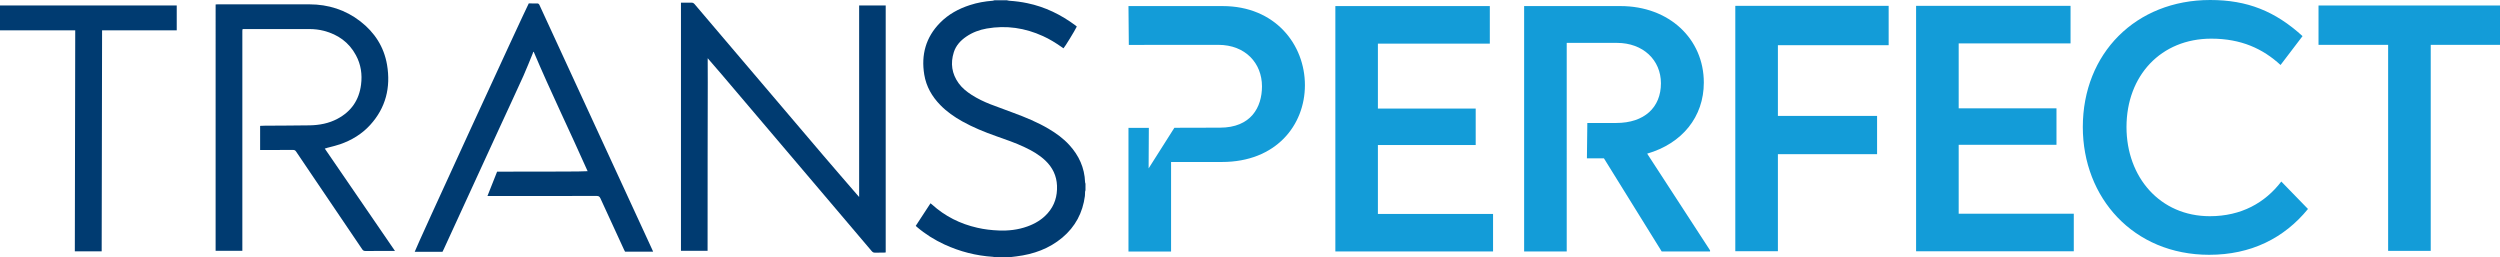 <?xml version="1.0" encoding="utf-8"?>
<!-- Generator: Adobe Illustrator 28.2.0, SVG Export Plug-In . SVG Version: 6.00 Build 0)  -->
<svg version="1.1" id="Layer_1" xmlns="http://www.w3.org/2000/svg" xmlns:xlink="http://www.w3.org/1999/xlink" x="0px" y="0px"
	 viewBox="0 0 432 44.45" style="enable-background:new 0 0 432 44.45;" xml:space="preserve">
<style type="text/css">
	.st0{fill:#139CD8;}
	.st1{fill:#003B71;}
</style>
<path class="st0" d="M359.91,21.95C359.91,9.23,369.07,0,381.92,0c6.42,0,11.22,1.93,15.96,6.24l-3.8,4.99
	c-3.06-2.81-6.8-4.55-11.97-4.55c-8.67,0-14.65,6.36-14.65,15.28c0,8.67,5.8,15.4,14.4,15.4c5.42,0,9.54-2.31,12.35-5.99l4.61,4.74
	c-4.12,5.05-9.85,7.92-17.08,7.92C368.64,44.02,359.91,34.17,359.91,21.95"/>
<polygon class="st0" points="258,36.97 258,43.45 230.75,43.45 230.75,1.05 257.44,1.05 257.44,7.54 238.1,7.54 238.1,18.76 
	255,18.76 255,25.06 238.1,25.06 238.1,36.97 "/>
<polygon class="st0" points="299.86,1.01 326.36,1.01 326.36,7.81 307.22,7.81 307.22,20.03 324.36,20.03 324.36,26.64 
	307.22,26.64 307.22,43.41 299.86,43.41 "/>
<polygon class="st0" points="358.35,36.93 358.35,43.42 331.1,43.42 331.1,1.01 357.79,1.01 357.79,7.5 338.46,7.5 338.46,18.72 
	355.36,18.72 355.36,25.02 338.46,25.02 338.46,36.93 "/>
<polygon class="st0" points="432,7.75 420.03,7.75 420.03,43.35 412.67,43.35 412.67,7.75 400.64,7.75 400.64,0.95 432,0.95 "/>
<path class="st0" d="M284.63,26.55c6.05-1.75,9.79-6.36,9.79-12.28c0-7.55-5.99-13.22-14.4-13.22h-16.65v42.4h7.36V7.41h8.67
	c4.55,0,7.61,2.99,7.61,6.98c0,4.18-2.87,6.86-7.73,6.86h-1.91l0.02,0c0,0-0.02,0-0.03,0h-3.07l-0.07,6.11h2.94l9.98,16.09h8.36
	v-0.19L284.63,26.55z"/>
<path class="st1" d="M171.99,44.45c-0.13-0.03-0.26-0.06-0.39-0.07c-2.93-0.19-5.72-0.9-8.39-2.13c-1.73-0.8-3.33-1.8-4.78-3.04
	c-0.05-0.05-0.11-0.1-0.19-0.18c0.85-1.29,1.69-2.59,2.55-3.9c0.1,0.08,0.18,0.13,0.25,0.2c2.26,2.05,4.89,3.36,7.85,4.03
	c1.21,0.28,2.44,0.42,3.69,0.47c1.69,0.07,3.34-0.12,4.93-0.69c1.35-0.48,2.56-1.2,3.52-2.28c1.21-1.36,1.69-2.97,1.62-4.77
	c-0.07-1.72-0.77-3.16-2.01-4.34c-1.05-1-2.29-1.7-3.58-2.31c-1.6-0.76-3.28-1.33-4.95-1.92c-2.01-0.71-3.98-1.51-5.84-2.55
	c-1.38-0.77-2.67-1.67-3.78-2.81c-1.45-1.48-2.44-3.21-2.78-5.27c-0.56-3.42,0.27-6.45,2.73-8.95c1.44-1.47,3.21-2.43,5.16-3.06
	c1.28-0.42,2.6-0.65,3.94-0.75c0.1-0.01,0.21-0.05,0.31-0.08h2.14c0.13,0.03,0.26,0.07,0.39,0.08c1.06,0.07,2.1,0.2,3.14,0.42
	c3.08,0.64,5.83,1.99,8.34,3.86c0.08,0.06,0.15,0.12,0.21,0.18c-0.31,0.67-2.09,3.57-2.3,3.76c-0.11-0.08-0.22-0.16-0.33-0.23
	c-1.02-0.71-2.08-1.37-3.21-1.88c-3.11-1.42-6.34-1.9-9.72-1.31c-1.27,0.22-2.47,0.67-3.54,1.4c-0.99,0.68-1.78,1.53-2.15,2.69
	c-0.61,1.92-0.35,3.72,0.83,5.36c0.6,0.83,1.39,1.46,2.24,2.01c1.03,0.66,2.13,1.19,3.26,1.63c1.32,0.51,2.65,0.99,3.97,1.48
	c2.09,0.77,4.15,1.62,6.07,2.75c1.32,0.78,2.55,1.67,3.59,2.81c1.66,1.82,2.63,3.93,2.72,6.42c0,0.09,0.05,0.18,0.07,0.27v1.11
	c-0.02,0.09-0.06,0.18-0.07,0.27c-0.02,0.24,0,0.49-0.03,0.74c-0.38,2.89-1.66,5.31-3.9,7.19c-2.29,1.92-4.98,2.87-7.91,3.24
	c-0.44,0.06-0.87,0.1-1.31,0.16H171.99z"/>
<path class="st1" d="M0,0.95c0.17,0,30.37,0,30.54,0v4.29h-12.9c0,12.79-0.07,25.42-0.07,38.19h-4.64c0-12.76,0.07-25.41,0.07-38.19
	c-0.19-0.01-12.84,0-13.01,0C0,3.84,0,2.36,0,0.95"/>
<path class="st1" d="M122.27,43.34h-4.6V0.46c0.23,0,0.45,0,0.67,0c0.37,0,0.74,0.01,1.11,0c0.24-0.01,0.4,0.06,0.57,0.25
	c1.58,1.87,3.17,3.74,4.76,5.6c5.83,6.85,11.66,13.71,17.49,20.56c1.95,2.29,3.92,4.55,5.88,6.82c0.08,0.1,0.17,0.19,0.31,0.35V0.95
	h4.59v42.67c-0.08,0.01-0.18,0.03-0.27,0.03c-0.53,0-1.06-0.01-1.59,0.01c-0.25,0.01-0.4-0.09-0.56-0.27
	c-2.52-2.98-5.05-5.95-7.57-8.92c-6.13-7.21-12.25-14.43-18.38-21.64c-0.73-0.86-1.48-1.71-2.22-2.57
	c-0.06-0.06-0.09-0.15-0.17-0.19c0.04,5.56-0.02,11.09-0.01,16.62C122.27,32.22,122.27,37.76,122.27,43.34"/>
<path class="st1" d="M56.12,25.67c4.05,5.91,8.07,11.77,12.13,17.69c-0.17,0-0.26,0-0.35,0c-1.59,0-3.18-0.01-4.76,0.01
	c-0.27,0-0.42-0.09-0.56-0.31c-2.79-4.13-5.58-8.26-8.38-12.38c-1.01-1.5-2.03-2.99-3.04-4.5c-0.13-0.2-0.28-0.27-0.51-0.27
	c-1.77,0.01-3.55,0.01-5.32,0.01c-0.13,0-0.26,0-0.38,0v-4.17c0.29-0.01,0.54-0.03,0.79-0.03c2.58-0.02,5.17-0.02,7.75-0.06
	c1.69-0.03,3.33-0.33,4.84-1.14c2.37-1.26,3.72-3.23,4.06-5.89c0.23-1.78-0.02-3.49-0.88-5.08c-1.2-2.24-3.1-3.58-5.52-4.22
	c-0.82-0.21-1.67-0.31-2.52-0.31c-3.68,0-7.36,0-11.04,0h-0.5c-0.02,0.1-0.04,0.18-0.05,0.26c-0.01,0.13,0,0.27,0,0.41
	c0,12.37,0,24.74,0,37.12v0.53h-4.62V0.77c0.14-0.01,0.26-0.02,0.38-0.02c5.28,0,10.56-0.01,15.84,0c3.25,0.01,6.21,0.94,8.79,2.94
	c2.47,1.92,4.08,4.4,4.61,7.5c0.66,3.91-0.21,7.44-2.92,10.41c-1.43,1.57-3.21,2.64-5.2,3.33c-0.73,0.25-1.49,0.42-2.24,0.62
	C56.42,25.6,56.3,25.63,56.12,25.67"/>
<path class="st1" d="M91.37,0.59c0.53,0,1.04-0.01,1.56,0.01c0.08,0,0.16,0.08,0.22,0.15c0.06,0.06,0.08,0.15,0.12,0.23
	c6.23,13.5,12.46,27.01,18.68,40.51c0.27,0.58,0.53,1.16,0.8,1.74c0.04,0.08,0.06,0.15,0.11,0.26h-4.85
	c-0.06-0.11-0.13-0.24-0.19-0.37c-1.36-2.95-2.72-5.89-4.07-8.85c-0.14-0.3-0.29-0.41-0.63-0.41c-6.12,0.01-12.23,0.01-18.35,0.01
	c-0.16,0-0.31,0-0.54,0c0.57-1.43,1.11-2.81,1.67-4.21c0.22,0,0.42,0,0.61,0c2.86,0,5.71-0.01,8.57-0.01c1.58,0,3.15-0.01,4.72-0.02
	c0.56,0,1.13-0.03,1.74-0.05c-3.07-6.92-6.38-13.69-9.32-20.64c-0.12,0.04-0.13,0.2-0.17,0.31c-0.53,1.28-1.03,2.58-1.6,3.85
	c-1.38,3.06-2.81,6.1-4.21,9.15c-3.18,6.93-6.37,13.86-9.55,20.79c-0.07,0.16-0.15,0.31-0.23,0.47h-4.8
	C71.68,43.19,90.62,2.01,91.37,0.59"/>
<path class="st0" d="M195,22.1v21.36h7.36V27.99h8.79c9.35,0,14.34-6.36,14.34-13.28c0-6.98-5.11-13.66-14.22-13.66H195l0.06,6.71
	l15.47-0.01c4.68,0,7.54,3.18,7.54,7.17c0,3.62-1.9,7.14-7.27,7.14l-7.87,0.02c-0.01,0-4.45,7.02-4.45,7.02l0.04-7.01L195,22.1z"/>
</svg>

